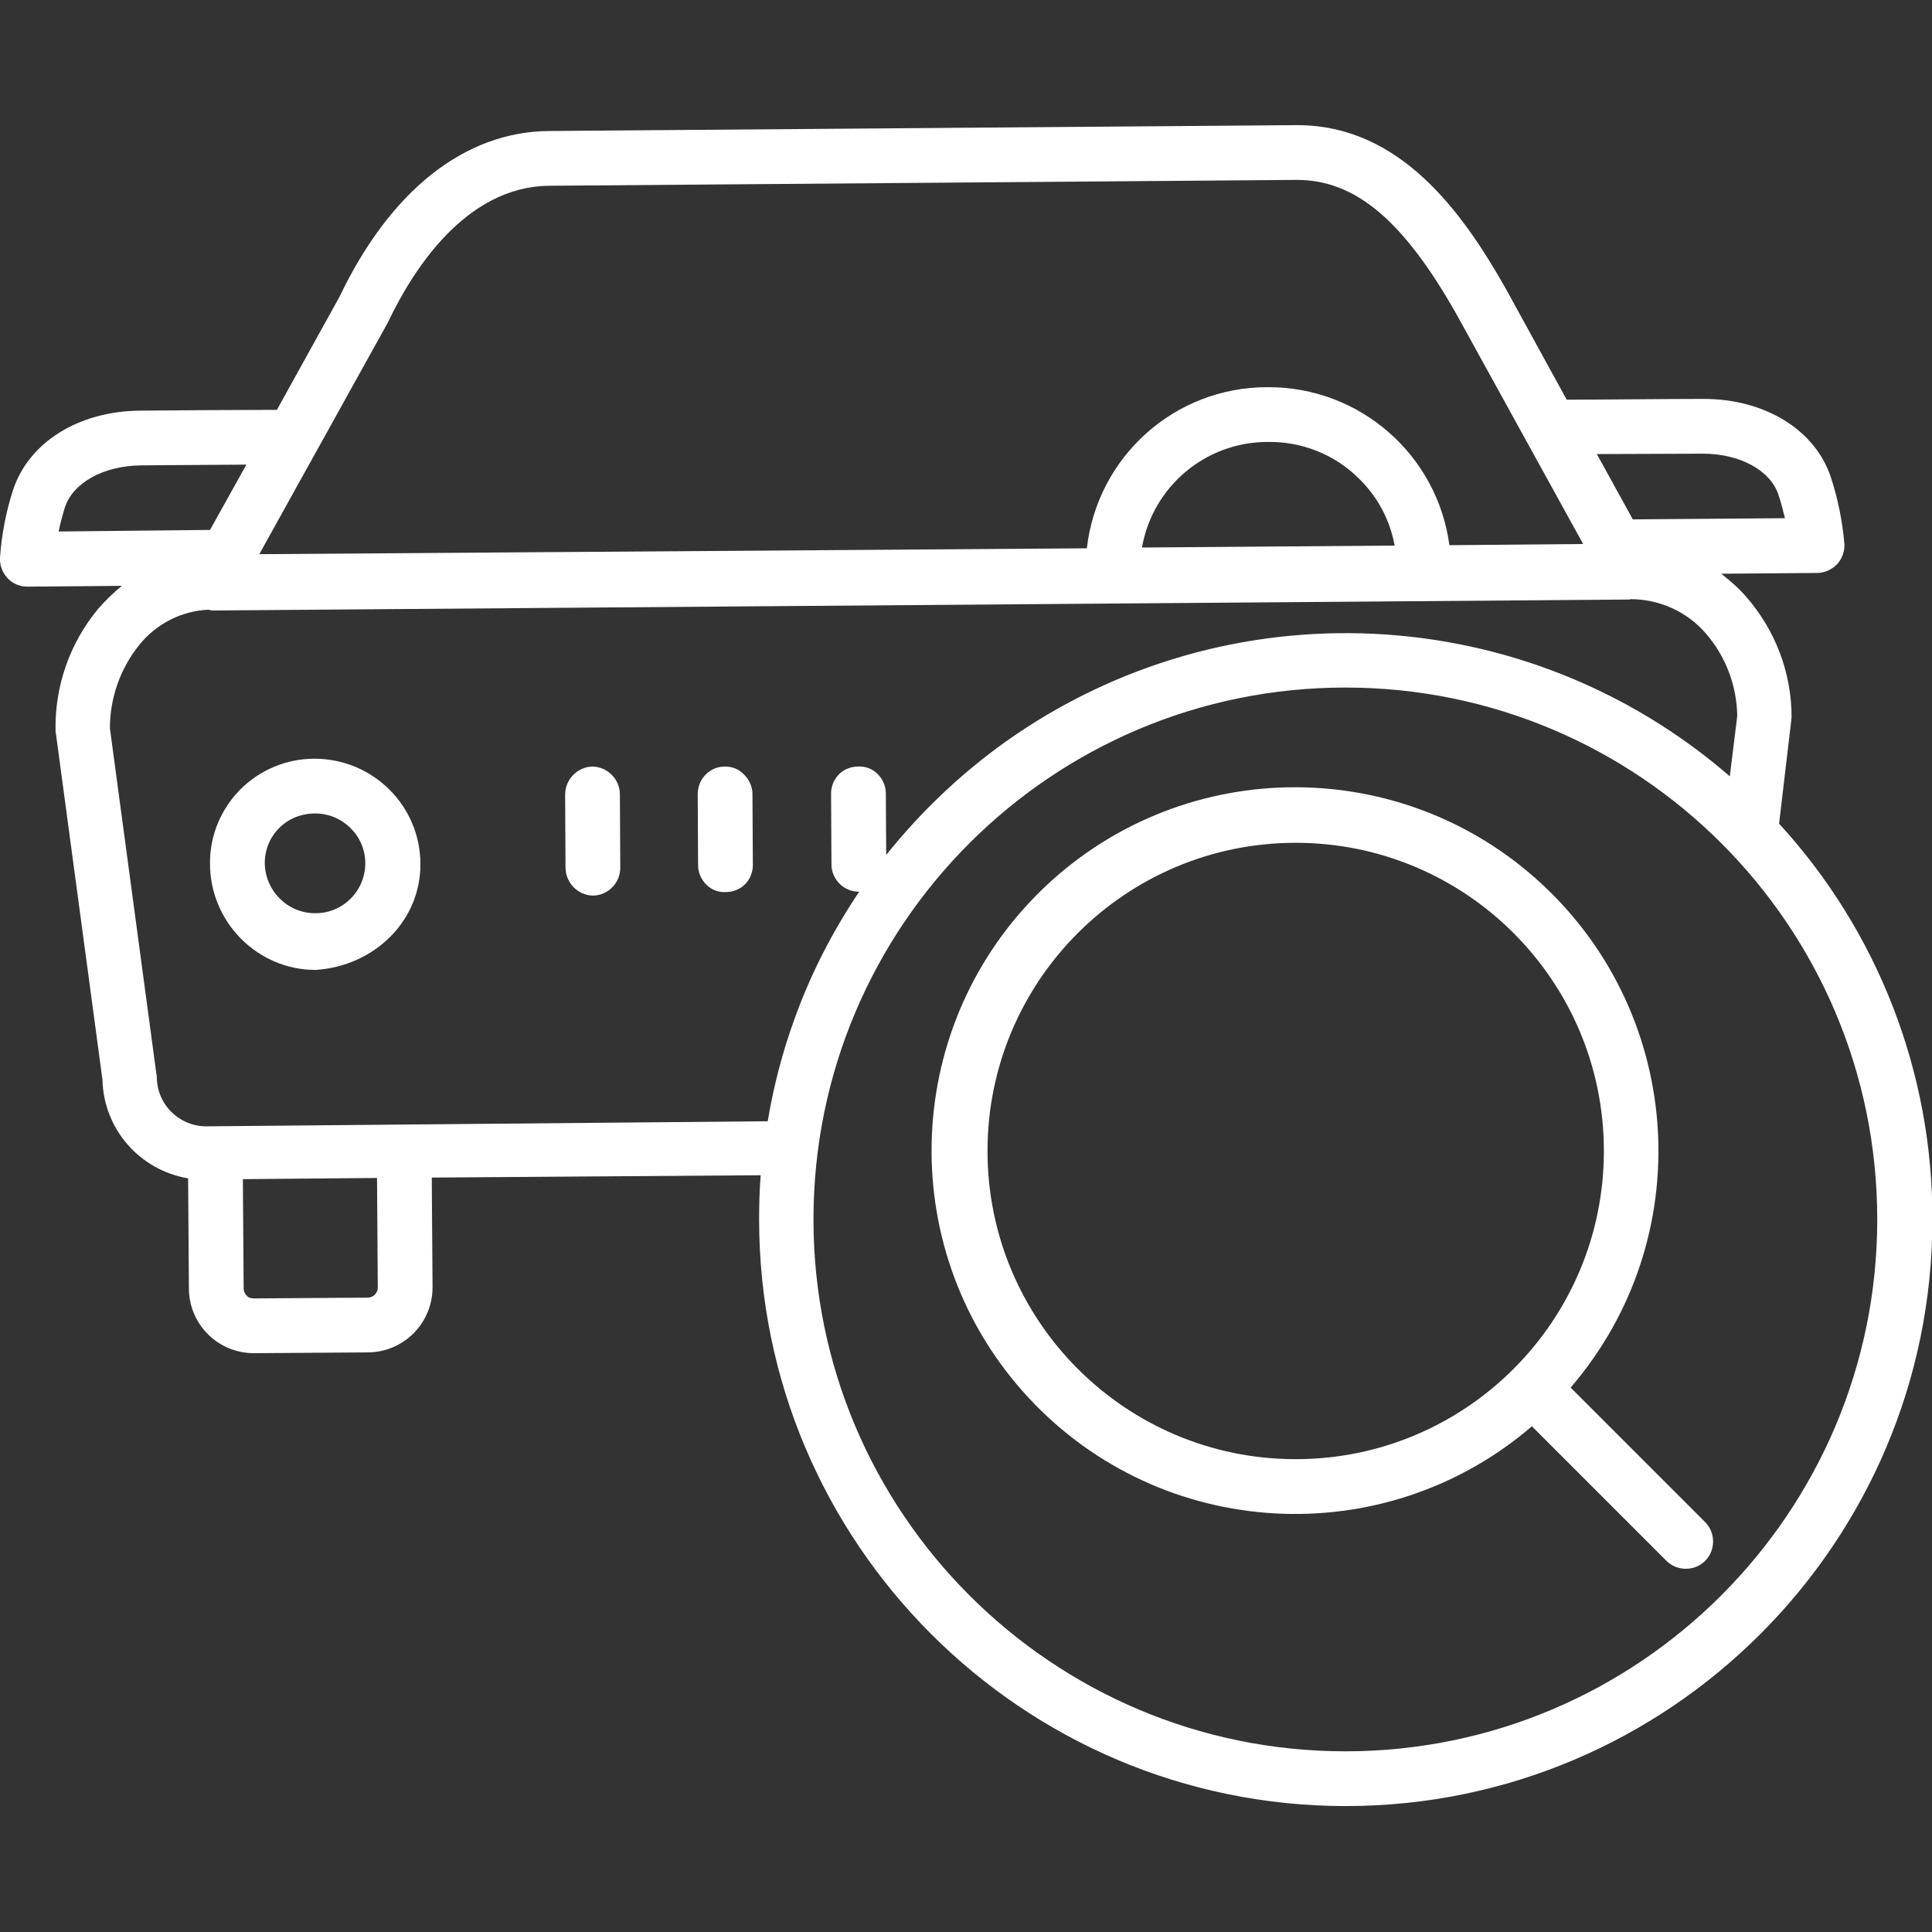 <?xml version="1.0" encoding="UTF-8"?> <!-- Generator: Adobe Illustrator 24.2.1, SVG Export Plug-In . SVG Version: 6.00 Build 0) --> <svg xmlns="http://www.w3.org/2000/svg" xmlns:xlink="http://www.w3.org/1999/xlink" id="Слой_1" x="0px" y="0px" viewBox="0 0 494 494" style="enable-background:new 0 0 494 494;" xml:space="preserve"><rect x="0" y="0" width="494" height="494" fill="#333333" stroke="none"/> <style type="text/css"> .st0{fill:#FFFFFF;} </style> <g> <path class="st0" d="M80.6,194h-0.2c-7.1,0-13.9,2.8-19,7.9c-5,5.1-7.8,11.9-7.7,19c0,7.2,2.9,14.1,8,19.2c5,5,11.8,7.9,18.9,7.9 h0.2c14.8-1,26.8-12.4,26.7-27.2C107.4,206,95.4,194.1,80.6,194z M80.7,233.5c-7.1,0.1-12.9-5.7-13-12.8c0-3.4,1.3-6.6,3.7-9 c2.4-2.4,5.7-3.7,9.1-3.7h0.1c7,0,12.8,5.7,12.8,12.7C93.4,227.8,87.7,233.5,80.7,233.5L80.7,233.5z"></path> <path class="st0" d="M458,184.3c0-0.3,0.1-0.6,0.1-0.9c0-11.3-4.1-22.2-11.6-30.8c-1.9-2.2-4.1-4.1-6.4-5.9l24.5-0.2 c1.9,0,3.7-0.8,5.1-2.2c1.3-1.4,2-3.3,1.9-5.2c-0.5-5.9-1.7-11.7-3.5-17.2c-4.1-12.1-16.9-19.9-32.5-19.9h-0.4 c-9.5,0-26.7,0.2-34.6,0.2l-15.7-28.6c-11-19.4-26.9-41.6-53.2-41.6h-0.3l-191.1,1.5c-21.5,0.2-40.5,15.2-53.5,42.4l-16,28.9 c-7.8,0-25.2,0.1-34.9,0.2c-15.8,0.1-28.6,8.1-32.6,20.4C1.5,131,0.4,136.8,0,142.6c-0.1,1.9,0.6,3.8,1.9,5.2 c1.3,1.4,3.1,2.2,5.1,2.2h0.1l24.1-0.2c-2.3,1.8-4.3,3.8-6.2,6c-7.2,8.7-11,19.7-10.8,30.9c0,0.3,0,0.6,0.1,0.9l11.9,88.5 c0.3,12.6,9.5,23.1,21.9,25.2l0.2,28.3c0.1,9.1,7.5,16.4,16.6,16.4h0.1l29.1-0.2c9.2-0.1,16.5-7.5,16.5-16.7l-0.2-28l84.1-0.6 c-0.3,3.7-0.4,7.5-0.4,11.3c0,82.7,67.3,150,150,150s150-67.3,150-150c0.1-37.5-13.9-73.6-39.2-101.2L458,184.3z M435.2,116h0.2 c9.4,0,17.2,4.2,19.3,10.4c0.7,2,1.2,4.1,1.7,6.1l-38.9,0.3l-9.2-16.7C416.9,116.1,428.2,116,435.2,116z M99.1,82.6 c0.1-0.1,0.1-0.3,0.2-0.4c6.1-12.8,19.6-34.5,41.1-34.7L331.4,46h0.2c15,0,27.3,10.4,40.9,34.5l32.3,58.6l-34.2,0.3 c-3.1-23.2-23-40.5-46.4-40.4H324c-23.6,0-43.4,17.7-46.1,41.2l-211.6,1.5L99.1,82.6z M356.6,139.5L292,140 c2.7-15.6,16.3-27,32.1-27h0.2c8.6-0.1,16.9,3.2,23,9.2C352.2,126.9,355.4,132.9,356.6,139.5z M16.6,129.7 c2.1-6.3,9.9-10.6,19.4-10.7c7.1-0.1,18.4-0.1,27-0.2l-9.3,16.7L15,135.9C15.4,133.8,16,131.7,16.6,129.7z M96.6,329.2 c0,1.4-1.1,2.6-2.6,2.6l-29.1,0.2c-0.7,0-1.4-0.2-1.8-0.7c-0.5-0.5-0.8-1.1-0.8-1.8l-0.2-28l34.3-0.3L96.6,329.2z M52.4,288 L52.4,288c-6.8-0.2-12.2-5.7-12.3-12.4c0-0.3,0-0.6-0.1-0.9l-11.9-88.5c0-7.8,2.7-15.4,7.6-21.4c4.3-5.3,10.7-8.6,17.6-8.9 c0.4,0.1,0.7,0.2,1.1,0.2h0.1l362.2-2.8c0.1,0,0.1-0.1,0.2-0.1c7.4,0,14.5,3.2,19.3,8.8c5.1,5.9,7.9,13.4,8,21.1l-1.9,15.4 c-52.3-45.3-128.7-48.9-185.1-8.9c-11.5,8.2-21.8,18-30.6,29l-0.1-15.8c0-1.8-0.8-3.6-2.1-4.9c-1.3-1.3-3.1-2-4.9-1.9h-0.1 c-1.8,0-3.6,0.7-4.9,2c-1.3,1.3-2,3.1-2,4.9l0.1,18.2c0,1.8,0.8,3.6,2.1,4.9c1.3,1.3,3.1,2,4.9,2h0.1c-6.8,10.1-12.4,21-16.5,32.4 c-3.1,8.5-5.4,17.3-6.9,26.3L52.4,288z M344,447.8c-75,0-136-61-136-136c0-75.1,60.9-136,136-136c75.1,0,136,60.9,136,136 C480,386.8,419,447.8,344,447.8z"></path> <path class="st0" d="M185.4,196L185.4,196c-1.9,0-3.7,0.7-5,2.1c-1.3,1.3-2,3.1-2,5l0.1,18.2c0,1.8,0.8,3.6,2.1,4.9 c1.3,1.3,3.1,2,4.9,1.9h0.1c1.8,0,3.6-0.7,4.9-2c1.3-1.3,2-3.1,2-4.9l-0.1-18.2c0-1.8-0.8-3.6-2.1-4.9 C189,196.7,187.3,196,185.4,196z"></path> <path class="st0" d="M151.5,196L151.5,196c-3.9,0.1-7,3.3-7,7.2l0.1,18.6c0,3.9,3.1,7.1,7,7.2h0.1c3.9-0.1,7-3.4,6.9-7.3l-0.1-18.6 C158.5,199.3,155.4,196.1,151.5,196z"></path> <path class="st0" d="M401.6,354.8c32.6-37.9,29.3-94.7-7.3-128.7c-36.6-34-93.6-32.9-128.9,2.4s-36.4,92.3-2.4,128.9 c34,36.6,90.8,39.8,128.7,7.3l34.4,34.4c2.7,2.7,7.2,2.7,9.9,0c2.7-2.7,2.7-7.2,0-9.9L401.6,354.8z M252.5,294.3 c0-43.5,35.3-78.8,78.8-78.8c43.5,0,78.8,35.3,78.8,78.8c0,43.5-35.3,78.8-78.8,78.8C287.8,373.1,252.5,337.8,252.5,294.3z"></path> </g> </svg> 